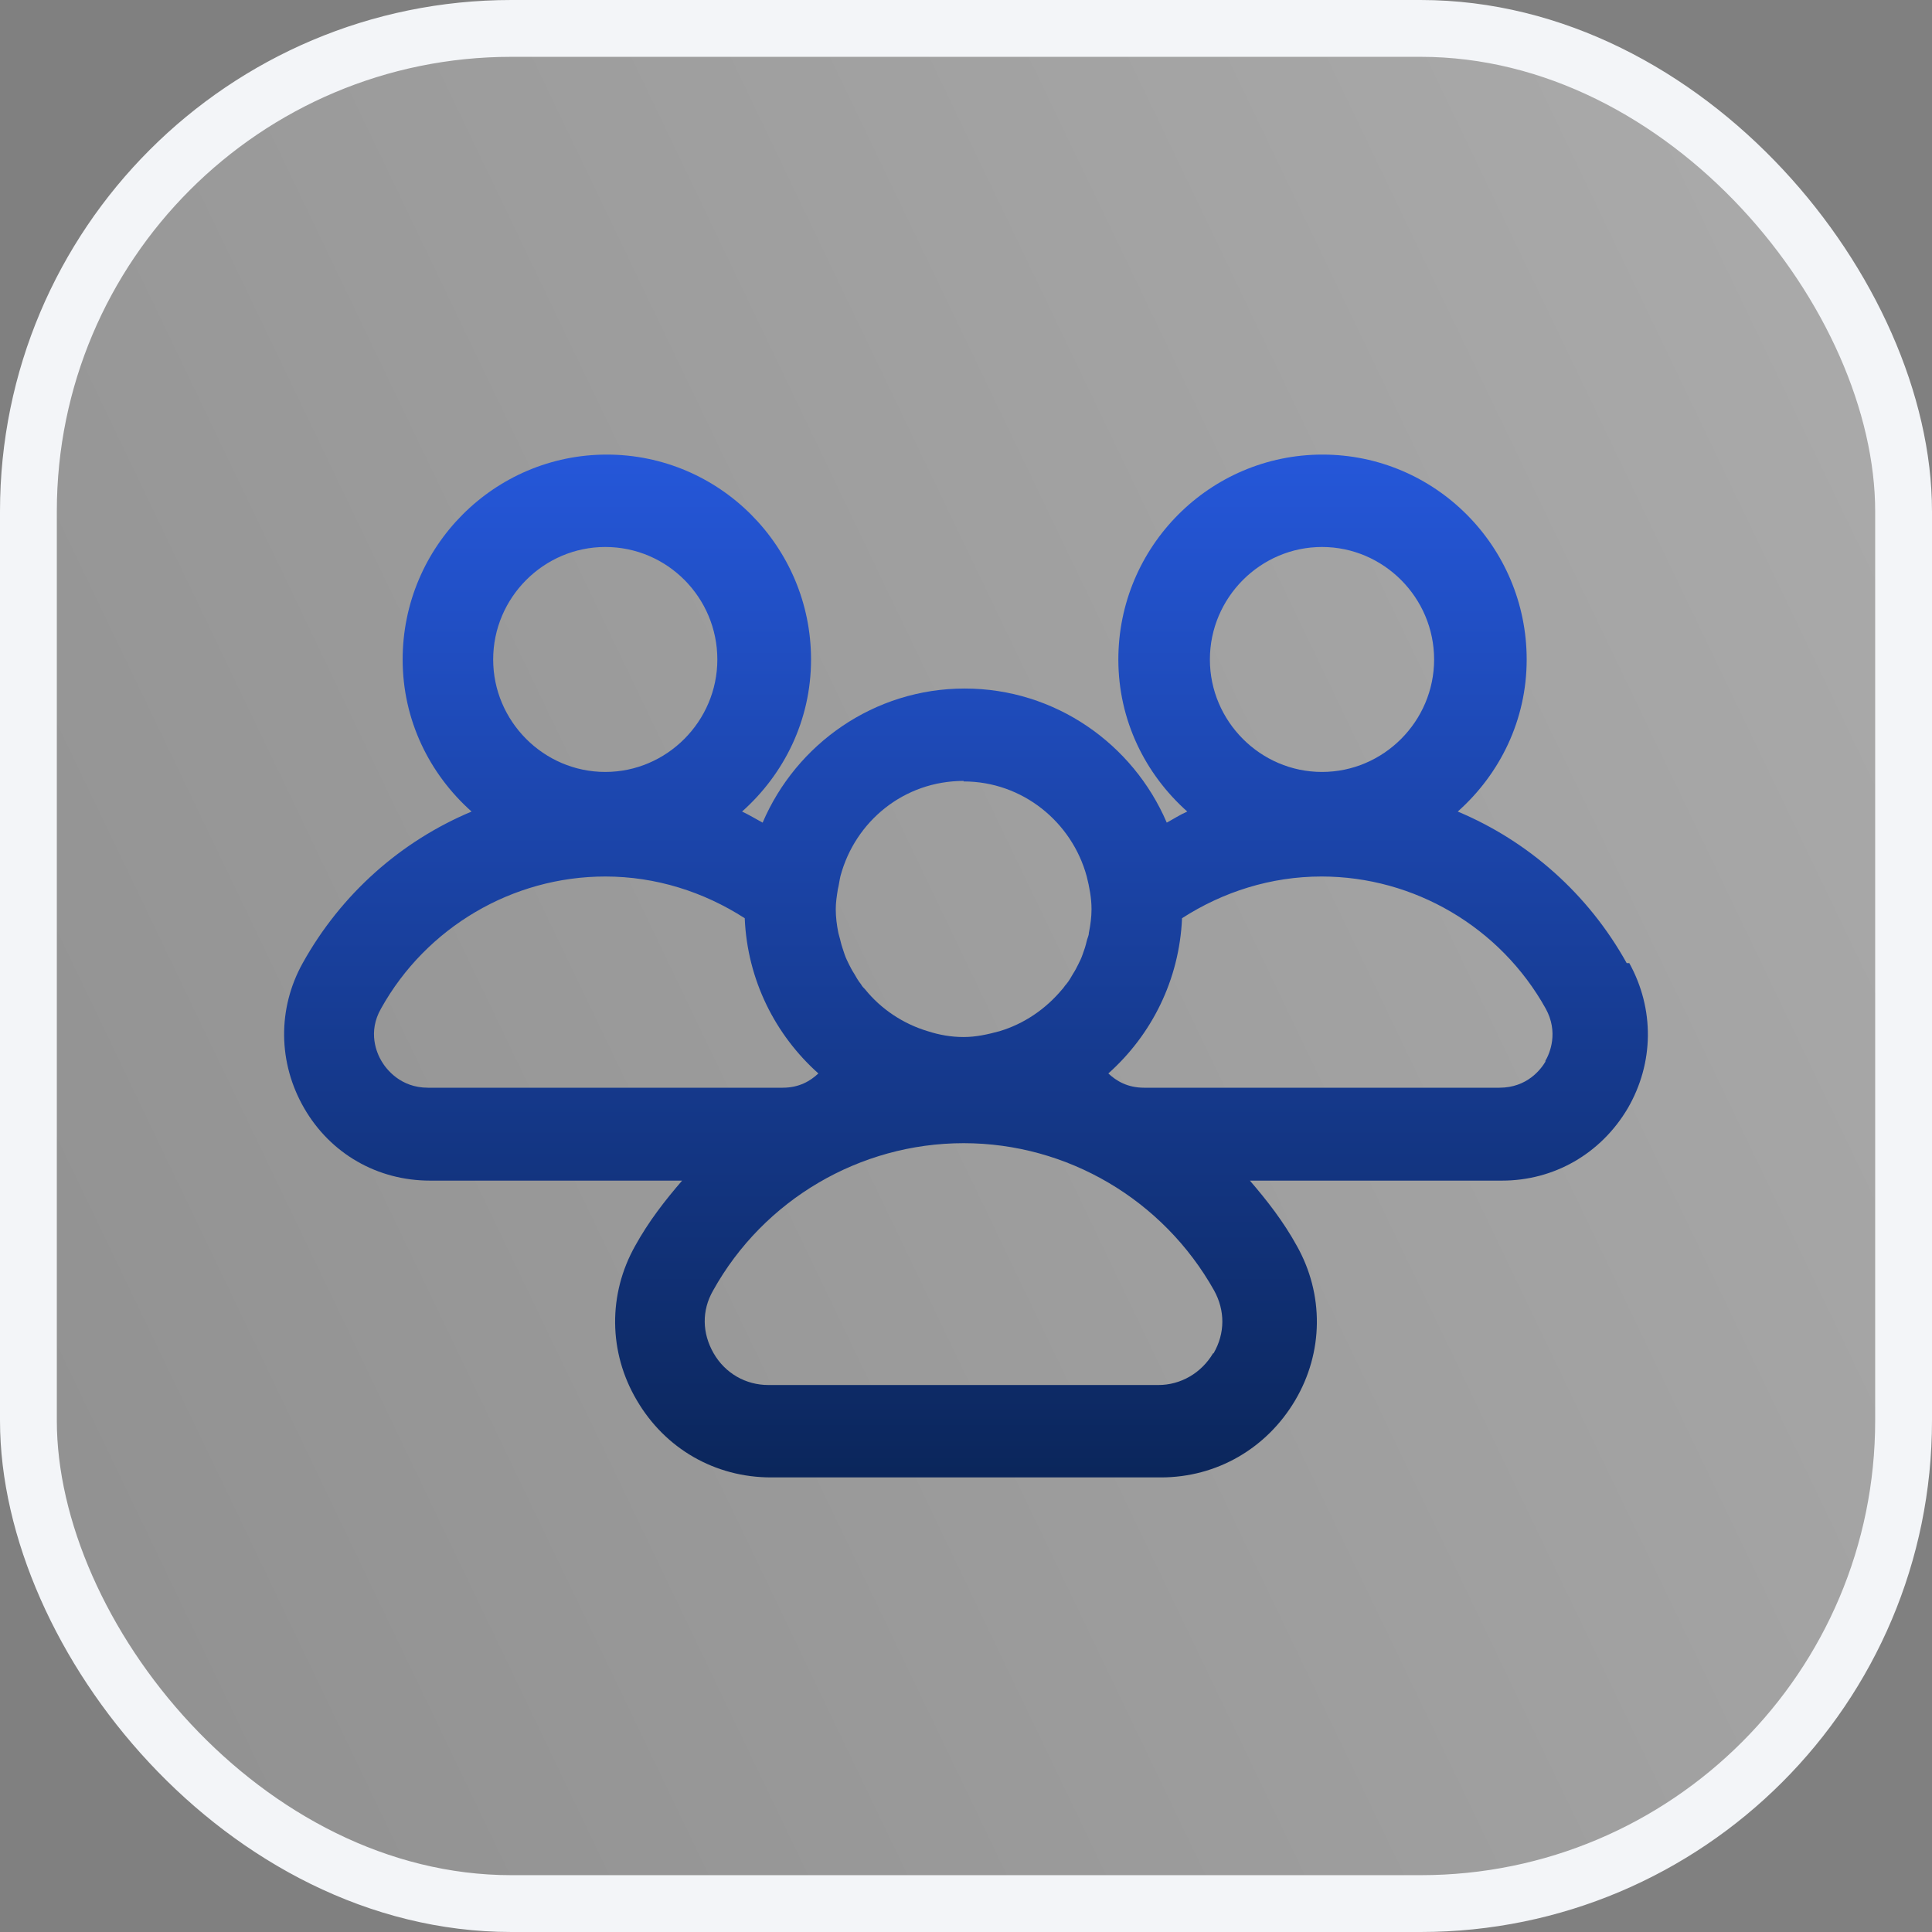 <svg width="34" height="34" viewBox="0 0 34 34" fill="none" xmlns="http://www.w3.org/2000/svg">
<rect x="0" y="0" width="34" height="34" fill="#808080" stroke="none"/>
<rect x="0.5" y="0.5" width="33" height="33" rx="8.5" fill="url(#paint0_linear_736_3511)" stroke="#F3F5F8"/>
<path d="M28.627 16.949C27.951 15.732 26.895 14.802 25.654 14.282C26.395 13.622 26.867 12.674 26.867 11.606C26.867 9.617 25.256 8 23.274 8C21.292 8 19.681 9.617 19.681 11.606C19.681 12.674 20.153 13.622 20.894 14.282C20.765 14.338 20.653 14.412 20.533 14.477C19.94 13.092 18.57 12.117 16.977 12.117C15.384 12.117 14.013 13.092 13.421 14.477C13.3 14.412 13.18 14.338 13.059 14.282C13.8 13.622 14.273 12.674 14.273 11.606C14.273 9.617 12.661 8 10.679 8C8.698 8 7.086 9.617 7.086 11.606C7.086 12.674 7.558 13.622 8.299 14.282C7.058 14.802 6.003 15.732 5.327 16.949C4.882 17.748 4.891 18.705 5.354 19.504C5.817 20.304 6.642 20.777 7.568 20.777H12.004C11.698 21.131 11.411 21.502 11.18 21.921C10.698 22.775 10.707 23.798 11.207 24.643C11.707 25.498 12.587 26 13.569 26H20.431C21.413 26 22.293 25.489 22.793 24.643C23.293 23.798 23.302 22.775 22.82 21.921C22.589 21.502 22.302 21.131 21.996 20.777H26.432C27.349 20.777 28.173 20.304 28.646 19.504C29.109 18.705 29.118 17.757 28.673 16.949H28.627ZM23.265 9.626C24.349 9.626 25.238 10.518 25.238 11.606C25.238 12.693 24.349 13.585 23.265 13.585C22.181 13.585 21.292 12.693 21.292 11.606C21.292 10.518 22.181 9.626 23.265 9.626ZM16.958 13.752C17.996 13.752 18.866 14.468 19.125 15.425C19.172 15.611 19.209 15.806 19.209 16.001C19.209 16.14 19.19 16.28 19.162 16.419C19.162 16.466 19.135 16.512 19.125 16.559C19.107 16.642 19.079 16.726 19.051 16.8C19.033 16.856 19.005 16.912 18.977 16.968C18.949 17.023 18.922 17.079 18.885 17.135C18.848 17.2 18.811 17.265 18.764 17.321C18.736 17.349 18.718 17.386 18.69 17.413C18.403 17.757 18.023 18.018 17.588 18.148C17.384 18.203 17.181 18.25 16.958 18.25C16.736 18.25 16.532 18.213 16.329 18.148C15.893 18.018 15.504 17.757 15.226 17.413C15.199 17.386 15.171 17.358 15.152 17.321C15.106 17.265 15.069 17.2 15.032 17.135C14.995 17.079 14.967 17.023 14.939 16.968C14.912 16.912 14.884 16.856 14.865 16.8C14.838 16.717 14.81 16.642 14.791 16.559C14.782 16.512 14.764 16.466 14.754 16.419C14.726 16.28 14.708 16.14 14.708 16.001C14.708 15.88 14.726 15.769 14.745 15.648C14.764 15.574 14.773 15.49 14.791 15.416C15.051 14.449 15.912 13.743 16.958 13.743V13.752ZM10.652 9.626C11.744 9.626 12.624 10.518 12.624 11.606C12.624 12.693 11.735 13.585 10.652 13.585C9.568 13.585 8.679 12.693 8.679 11.606C8.679 10.518 9.568 9.626 10.652 9.626ZM6.716 18.677C6.632 18.538 6.466 18.166 6.706 17.748C7.503 16.317 9.022 15.425 10.652 15.425C11.541 15.425 12.383 15.694 13.106 16.159C13.152 17.246 13.643 18.213 14.402 18.891C14.263 19.021 14.069 19.142 13.773 19.142H7.531C7.049 19.142 6.799 18.817 6.716 18.677ZM21.348 23.816C21.144 24.16 20.783 24.374 20.385 24.374H13.523C13.124 24.374 12.763 24.169 12.559 23.816C12.356 23.463 12.346 23.064 12.55 22.71C13.439 21.112 15.134 20.118 16.958 20.118C18.783 20.118 20.468 21.112 21.366 22.71C21.561 23.064 21.561 23.463 21.357 23.816H21.348ZM27.201 18.677C27.118 18.817 26.877 19.142 26.386 19.142H20.135C19.838 19.142 19.644 19.021 19.505 18.891C20.265 18.213 20.755 17.246 20.802 16.159C21.524 15.694 22.367 15.425 23.256 15.425C24.886 15.425 26.404 16.317 27.201 17.748C27.432 18.166 27.275 18.538 27.192 18.677H27.201Z" fill="url(#paint1_linear_736_3511)"/>
<defs>
<linearGradient id="paint0_linear_736_3511" x1="41.39" y1="-9.652" x2="-12.951" y2="16.421" gradientUnits="userSpaceOnUse">
<stop stop-color="white" stop-opacity="0.4"/>
<stop offset="1" stop-color="white" stop-opacity="0.1"/>
</linearGradient>
<linearGradient id="paint1_linear_736_3511" x1="5" y1="26" x2="5" y2="8" gradientUnits="userSpaceOnUse">
<stop stop-color="#0B265B"/>
<stop offset="1" stop-color="#2557D9"/>
</linearGradient>
</defs>
</svg>
